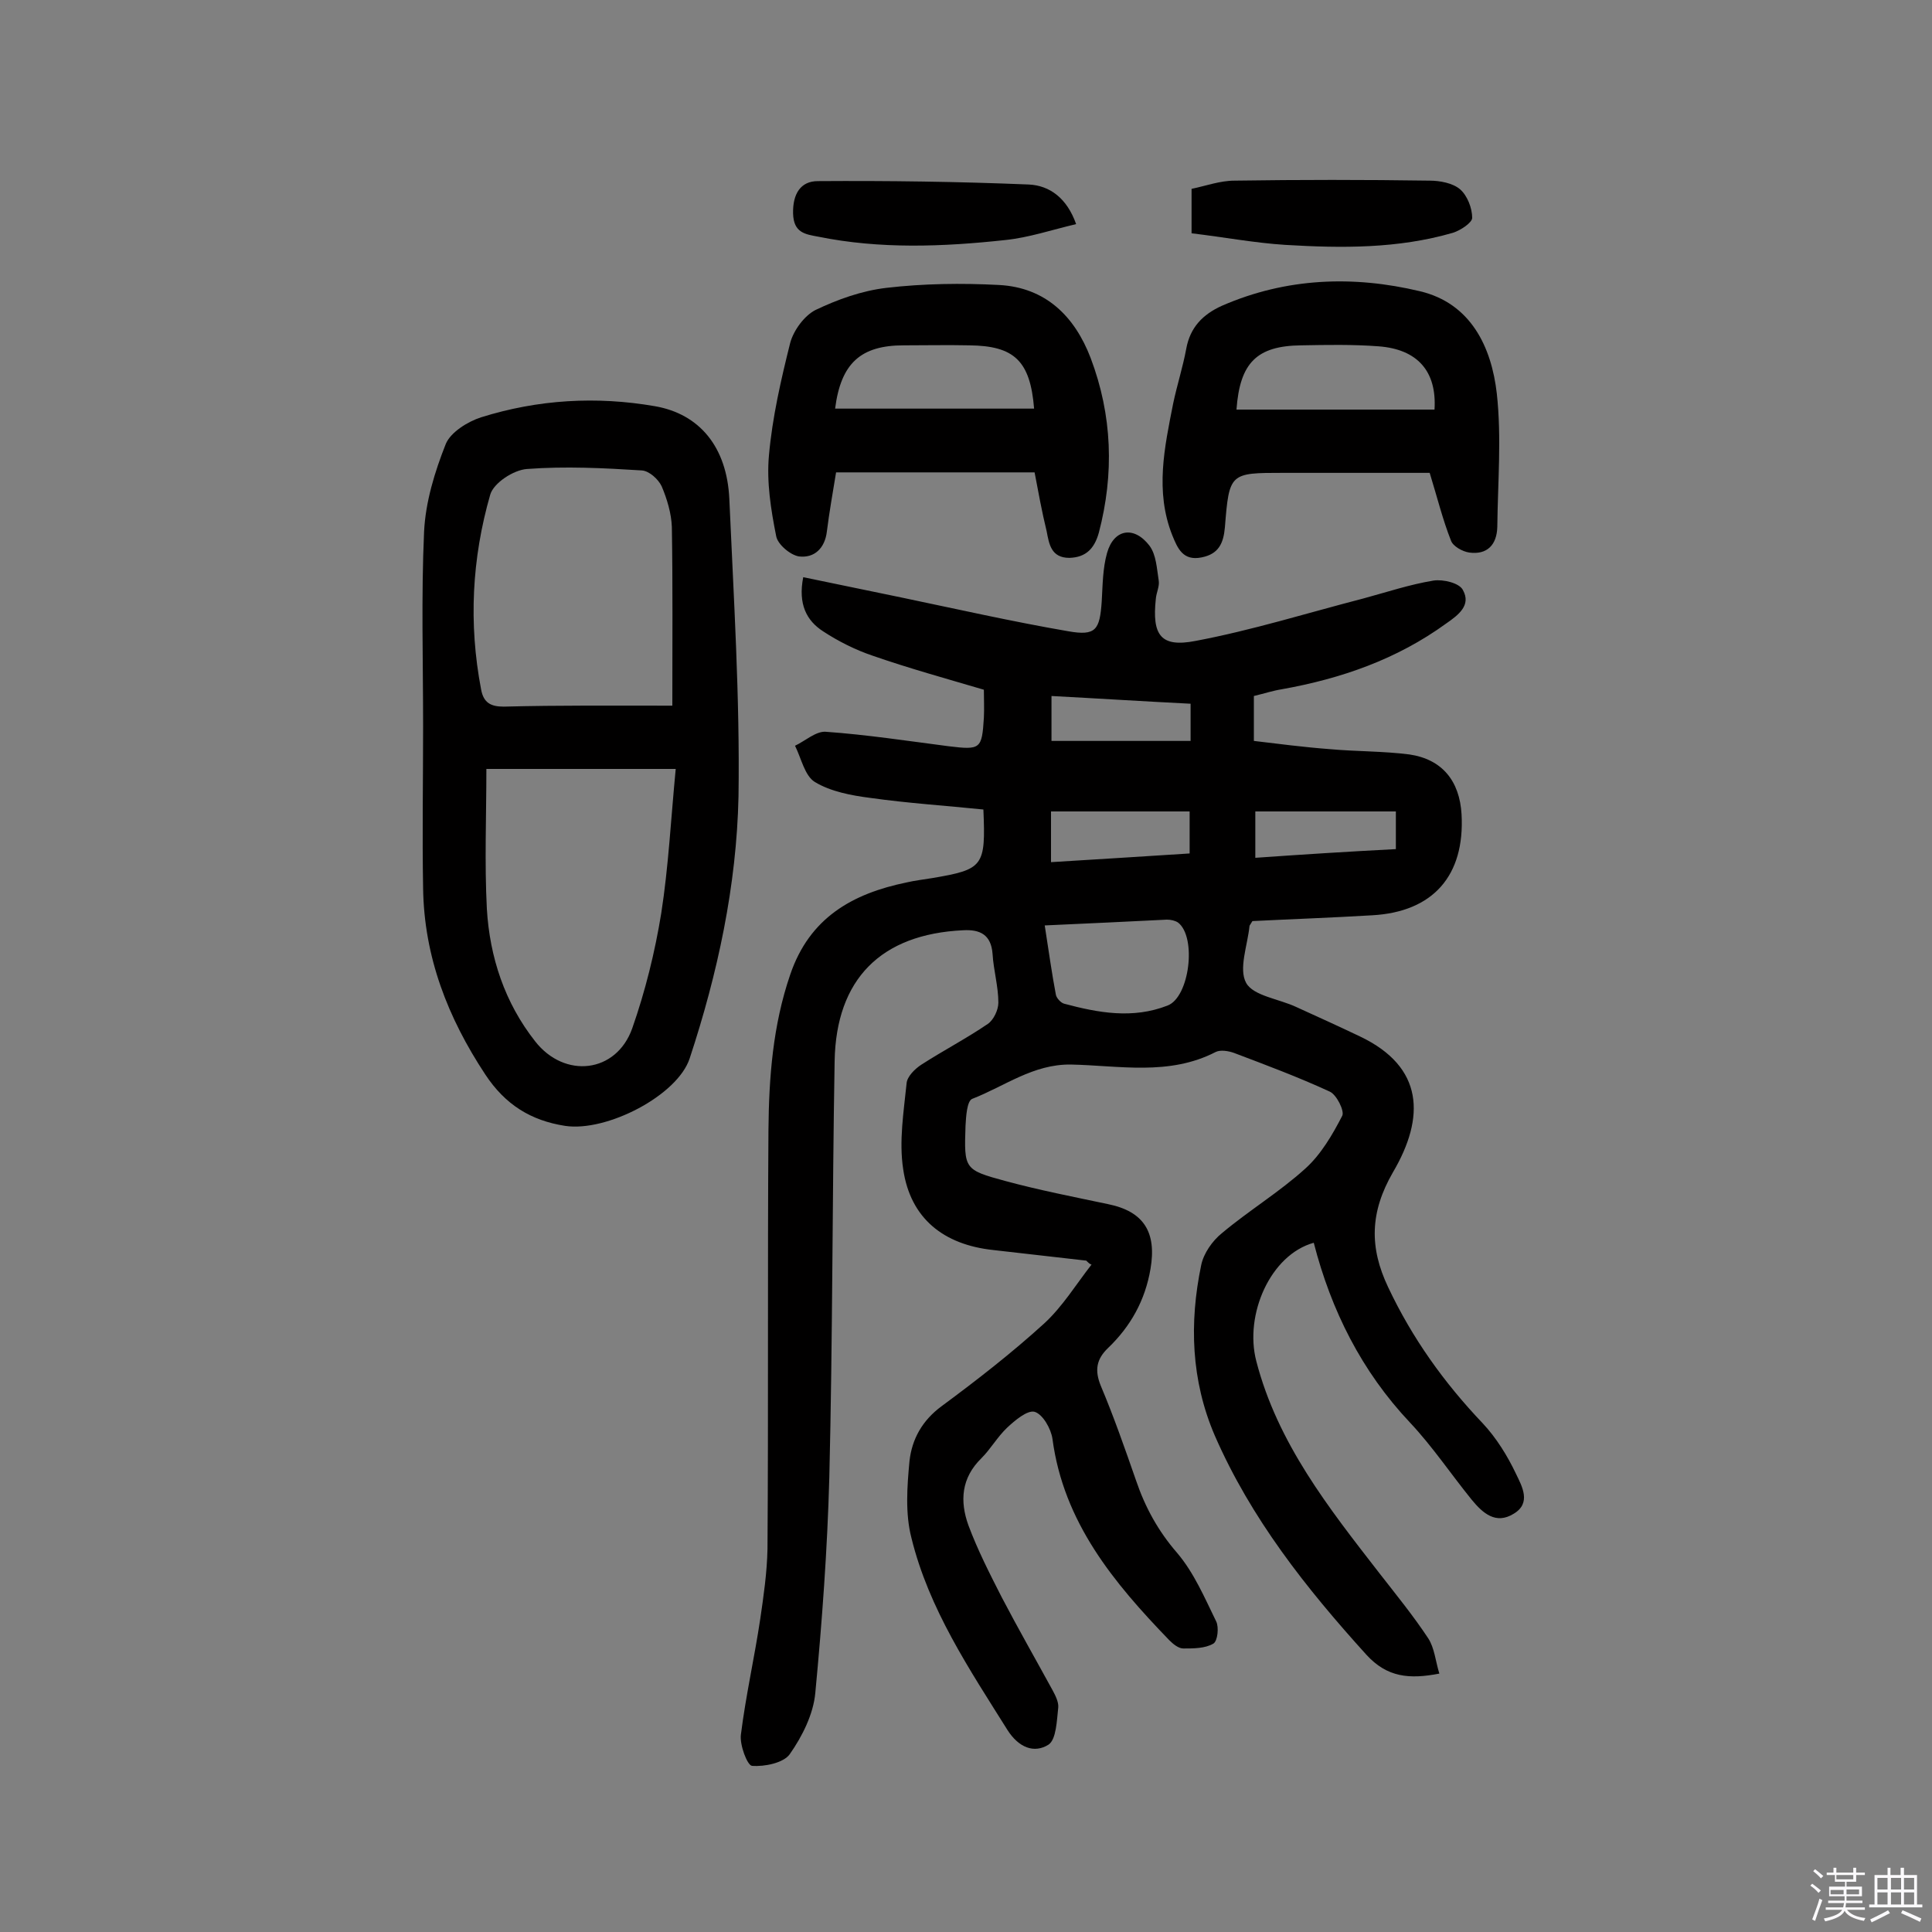 <svg enable-background="new 0 0 400 400" viewBox="0 0 400 400" xmlns="http://www.w3.org/2000/svg"><rect x="0" y="0" width="400" height="400" fill="#808080" stroke="none"/><path d="m374.8 390.4.4-.4c.7.5 1.3 1 1.8 1.4l-.5.5c-.5-.6-1.1-1.1-1.7-1.5zm1 7.3-.6-.3c.5-1.4 1.1-2.8 1.5-4.3.2.1.4.2.6.3-.5 1.3-1 2.8-1.5 4.3zm-.4-10.3.4-.4c.4.3 1 .8 1.7 1.4l-.5.5c-.4-.5-1-1-1.6-1.5zm2.5.3h1.7v-1h.6v1h3.5v-1h.6v1h1.8v.5h-1.8v1.4h-2v1h3.2v2h-3.2v.9h3.3v.5h-3.4c0 .3-.1.6-.1.9h4v.5h-3.7c.7.9 1.9 1.5 3.8 1.7-.1.2-.2.4-.3.6-2.1-.4-3.5-1.1-4-2.1-.4 1-1.8 1.7-4 2.2-.1-.2-.2-.4-.3-.6 2.1-.4 3.4-1 3.8-1.8h-3.4v-.5h3.6c.1-.3.1-.6.2-.9h-3.3v-.5h3.4c0-.3 0-.6 0-.9h-3.2v-2h3.3v-1h-2.1v-1.4h-1.7v-.5zm1.1 3.5v1h2.7c0-.3 0-.4 0-.4 0-.1 0-.2 0-.2 0-.1 0-.2 0-.3h-2.7zm1.2-3v.9h3.5v-.9zm4.7 3h-2.6v.6.4h2.6z" fill="#fbfafc"/><path d="m393.6 386.7h.6v1.5h2.7v6.1h1.1v.6h-11v-.6h1.1v-6.1h2.7v-1.5h.6v1.5h2.1v-1.5zm-2.7 8.8.4.6c-1.2.6-2.5 1.3-3.8 1.9-.1-.2-.2-.4-.3-.6 1.2-.6 2.5-1.2 3.7-1.9zm-2.2-6.7v2.4h2.1v-2.4zm0 3v2.5h2.1v-2.5zm2.8-3v2.4h2.1v-2.4zm0 3v2.5h2.1v-2.5zm6 6.1c-1.4-.7-2.7-1.3-3.9-1.8l.3-.6c1.5.6 2.7 1.2 3.9 1.7zm-1.2-9.1h-2.1v2.4h2.1zm-2.1 3v2.5h2.1v-2.5z" fill="#fbfafc"/><g fill="#010000"><path d="m224.9 261c-6.4-.7-12.9-1.5-19.3-2.2-10.2-1.1-17.1-6.5-18.6-16.7-.9-5.8.1-11.9.7-17.8.1-1.4 1.7-3 3.1-3.9 4.5-2.9 9.3-5.4 13.7-8.4 1.2-.8 2.2-2.9 2.2-4.4 0-3.4-1-6.7-1.2-10.1-.3-4-2.6-5.1-6.1-4.9-17 .8-26.3 10.1-26.6 27.1-.5 28.7-.4 57.5-1.1 86.2-.4 14.9-1.5 29.8-2.9 44.6-.4 4.4-2.7 9-5.3 12.7-1.3 1.8-5.2 2.6-7.8 2.4-1-.1-2.6-4.4-2.3-6.5 1-8 2.8-15.9 4-23.9.7-4.8 1.4-9.6 1.5-14.5.2-28.9 0-57.8.2-86.8.1-10.8.9-21.6 4.5-32.1 4-11.8 12.9-16.8 24.1-19.1 1.7-.4 3.5-.6 5.3-.9 10.6-1.8 11.1-2.4 10.6-14.2-7.8-.8-15.6-1.3-23.4-2.4-3.9-.5-8.2-1.3-11.5-3.3-2.1-1.3-2.8-4.9-4.1-7.5 2.1-1 4.3-3 6.3-2.9 8.5.6 17 1.9 25.5 3 6.6.8 6.9.6 7.3-5.9.1-1.9 0-3.8 0-5.8-7.8-2.3-15.4-4.4-22.9-7-3.6-1.2-7.2-3-10.4-5.1-3.4-2.2-5.2-5.6-4.1-11.2 6.8 1.4 13.5 2.8 20.3 4.2 11.5 2.4 23 5 34.6 7 5.7 1 6.5-.3 6.9-6.2.2-3.4.2-6.8 1.1-10 1.4-5 5.6-5.7 8.8-1.5 1.4 1.9 1.5 4.7 1.9 7.2.2 1.2-.5 2.5-.6 3.8-.8 7.5 1 10.1 8.2 8.7 11.7-2.2 23.2-5.8 34.8-8.8 4.8-1.3 9.6-2.9 14.5-3.7 2-.3 5.4.5 6.1 2 1.7 3.1-.9 5.1-3.5 6.9-10.2 7.4-21.7 11.4-34 13.6-1.9.3-3.7.9-5.8 1.4v9.3c5 .6 10.4 1.3 15.7 1.7 5.5.5 11 .4 16.5 1.1 6.8 1 10.4 5.5 10.8 12.4.7 12.7-5.9 20.2-18.5 20.9-8.4.5-16.8.8-24.8 1.2-.4.7-.6.9-.6 1-.4 4-2.3 8.9-.7 11.8 1.5 2.7 6.8 3.3 10.4 5 4.4 2 8.8 4 13.2 6.1 13.2 6.3 13.5 16.7 6.8 28.1-4.8 8.3-4.9 15.6-1 23.8 5 10.6 11.6 19.8 19.6 28.2 2.8 3 5.1 6.7 6.9 10.5 1.2 2.5 3.2 6-.5 8.2-3.7 2.3-6.4-.1-8.7-2.9-4.3-5.3-8.1-11-12.8-16-10-10.6-16.3-23.2-19.9-37.2-9 2.5-14.4 14.9-11.9 24.5 4.4 17 15 30.4 25.4 43.8 3.5 4.5 7.1 8.9 10.2 13.6 1.3 2 1.5 4.7 2.3 7.3-6.2 1.2-10.8.8-15.1-3.9-12.5-13.8-23.9-28.2-31.4-45.4-4.9-11.4-5.3-23.3-2.8-35.3.5-2.4 2.3-5 4.3-6.6 5.6-4.7 11.9-8.5 17.3-13.4 3.2-2.9 5.6-7 7.6-10.9.5-1-1.2-4.4-2.6-5-6.5-3-13.2-5.5-19.8-8-1.1-.4-2.8-.7-3.8-.2-9.7 5-20 2.8-30 2.6-7.8-.1-13.7 4.5-20.4 7.1-1.1.4-1.3 3.7-1.4 5.6-.3 8.9-.3 9.1 8.2 11.4 7 1.9 14.2 3.3 21.3 4.8 7.4 1.5 10.1 5.8 8.8 13.4-1.1 6.5-4.1 11.9-8.8 16.4-2.4 2.3-2.8 4.6-1.5 7.8 2.7 6.4 5 13 7.3 19.6 1.9 5.6 4.6 10.5 8.5 15 3.5 4.1 5.7 9.3 8.1 14.2.6 1.2.3 4.1-.6 4.6-1.7 1-4.1 1-6.2 1-1 0-2.1-.9-2.9-1.7-11.5-11.9-21.9-24.4-24.2-41.7-.3-2.1-2-5.1-3.7-5.6-1.5-.4-4.1 1.8-5.7 3.3-2 1.9-3.4 4.4-5.3 6.3-4.2 4.1-4.5 8.9-2.7 13.9 1.9 5.1 4.4 10 6.9 14.9 3.4 6.5 7 12.8 10.5 19.2.6 1.1 1.3 2.5 1.2 3.6-.3 2.7-.4 6.6-2 7.7-3 1.9-6.2.6-8.5-3-7.9-12.6-16.3-25.1-19.9-39.8-1.3-5-.9-10.6-.4-15.9.5-4.5 2.6-8.4 6.7-11.4 7.3-5.4 14.5-11 21.2-17.1 3.8-3.5 6.6-8.1 9.8-12.2-.3 0-.7-.4-1.1-.8zm-8.6-69.4c.9 5.8 1.5 10.1 2.3 14.3.1.7 1 1.7 1.7 1.9 7.1 1.9 14.2 3.2 21.4.4 4.6-1.7 6.1-14.2 2.2-17.2-.6-.4-1.5-.6-2.3-.6-8.1.4-16.3.8-25.3 1.2zm1.3-13.1c9.9-.6 19.3-1.2 28.7-1.8 0-3.1 0-5.6 0-8.7-9.7 0-19.1 0-28.7 0zm71.4-2.7c0-2.9 0-5.1 0-7.8-10 0-19.6 0-29.1 0v9.6c9.9-.7 19.4-1.3 29.1-1.8zm-42.5-30.1c-9.9-.5-19.3-1.1-28.8-1.6v9.3h28.8c0-2.9 0-5 0-7.7z"/><path d="m87.6 150.4c0-13.5-.4-26.9.2-40.3.3-6.2 2.2-12.4 4.5-18.2 1-2.4 4.5-4.6 7.3-5.5 11.8-3.7 23.9-4.4 36-2.3 9.2 1.6 14.9 8.4 15.4 19.2.9 20.5 2.2 41.1 1.9 61.6-.4 18.5-4.3 36.6-10.1 54.2-2.5 7.7-17.2 15.3-25.8 14-7.1-1.1-12.4-4.4-16.5-10.6-7.8-11.8-12.7-24.4-12.9-38.6-.2-11.1 0-22.3 0-33.5zm13.1 8.8c0 9.7-.4 19.4.1 29 .6 10 3.7 19.4 10 27.4 6.1 7.8 16.8 6.6 20.1-2.7 2.7-7.7 4.7-15.8 6-23.8 1.5-9.6 2-19.5 3-29.9-13.6 0-26.2 0-39.2 0zm38.5-13.1c0-13.1.1-25.1-.1-37-.1-2.8-1-5.8-2.1-8.4-.7-1.5-2.6-3.2-4.1-3.3-7.9-.5-15.9-.9-23.8-.3-2.8.2-6.9 2.9-7.6 5.3-3.8 13.2-4.5 26.7-1.9 40.3.5 2.8 2 3.6 4.7 3.6 11.4-.3 22.9-.2 34.9-.2z"/><path d="m214.2 97.8c-1.6 0-2.8 0-4.1 0-12.2 0-24.3 0-37 0-.7 4.3-1.4 8.2-1.9 12.2-.4 3.5-2.6 5.6-5.8 5.2-1.8-.3-4.4-2.5-4.7-4.2-1.1-5.5-2-11.2-1.5-16.7.7-7.9 2.5-15.7 4.4-23.3.7-2.6 2.9-5.6 5.2-6.8 4.6-2.2 9.6-4 14.7-4.6 7.7-.9 15.6-1 23.3-.6 9.7.5 15.7 6.5 19 15.1 4.5 11.9 4.9 24 1.7 36.2-.9 3.2-2.6 5.1-6.1 5.2-3.8 0-4.2-2.9-4.7-5.5-1-4.1-1.7-8-2.5-12.2zm-41.3-13.2h41.2c-.8-9.9-4.1-13-13.4-13.1-4.5-.1-9.1 0-13.6 0-8.9 0-13 3.7-14.2 13.1z"/><path d="m296 97.9c-9.6 0-19.9 0-30.3 0-11.1 0-11.2 0-12.1 11.3-.3 3.3-1.3 5.5-4.8 6.2-3.9.8-5-1.9-6.1-4.6-3.6-9.1-1.6-18.2.2-27.3.8-3.8 2-7.5 2.7-11.3.8-4.4 3.4-7.1 7.4-8.9 13.3-5.8 27.2-6.3 41-3 10.5 2.5 14.8 11.5 15.9 21.2 1 9.1.2 18.4.1 27.6-.1 3.7-2.1 5.8-5.8 5.3-1.4-.2-3.4-1.3-3.8-2.5-1.7-4.3-2.8-8.8-4.4-14zm-40-13.1h41c.5-7.9-3.5-12.5-11.6-13.1-5.3-.4-10.7-.3-16-.2-9.2.1-12.7 3.6-13.4 13.3z"/><path d="m246.7 48.3c0-3.4 0-5.8 0-9.2 2.9-.6 5.9-1.7 8.9-1.7 13.5-.2 26.9-.2 40.4 0 2.1 0 4.8.5 6.3 1.8s2.5 3.9 2.5 5.9c0 1-2.4 2.6-4 3.1-11.4 3.3-23 3.2-34.7 2.5-6.3-.4-12.7-1.6-19.4-2.4z"/><path d="m222.8 46.4c-5.1 1.2-9.8 2.8-14.7 3.3-12.9 1.4-25.9 1.9-38.7-.7-2.7-.5-5.1-.8-5.2-4.8-.1-4.1 1.6-6.7 5.1-6.7 14.6-.1 29.1.1 43.7.7 4.3.2 7.9 2.8 9.8 8.2z"/></g></svg>
